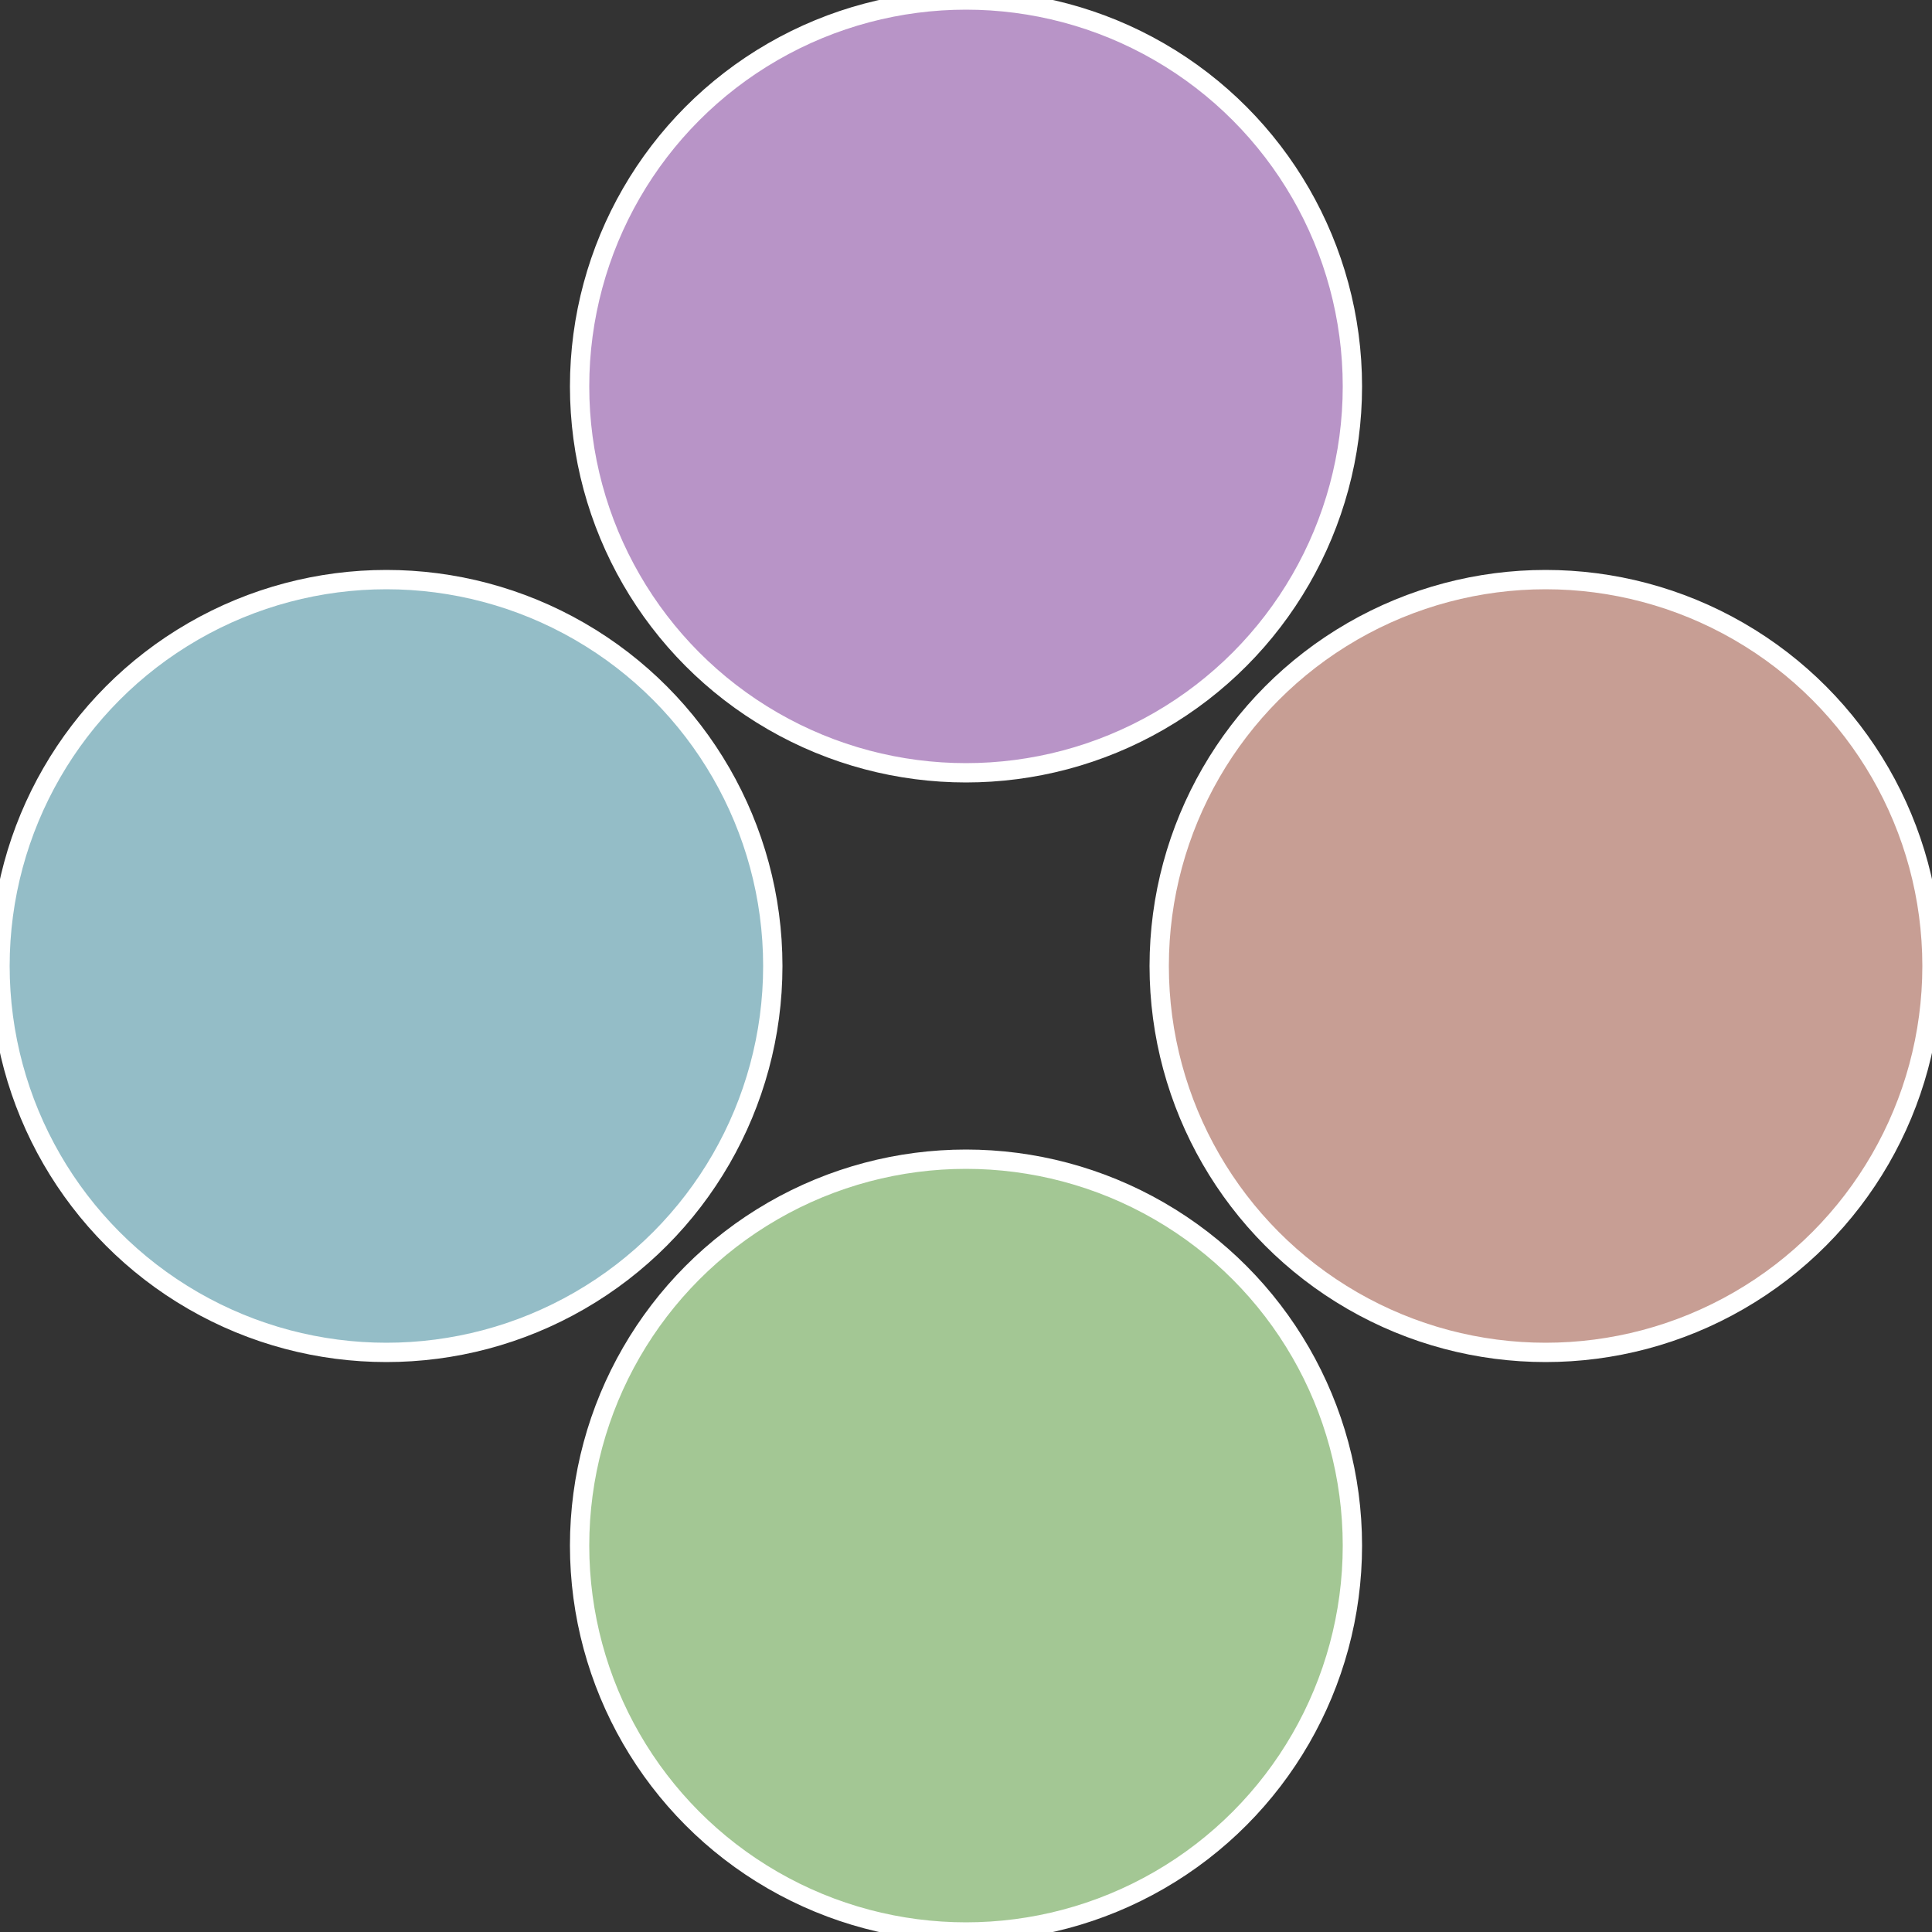 <?xml version="1.0" standalone="no"?>
<svg width="500" height="500" viewBox="-1 -1 2 2" xmlns="http://www.w3.org/2000/svg">
 
                <rect x="-1" y="-1" width="2" height="2" fill="#333333" stroke="none"/>
 
                <circle cx="0.6" cy="0" r="0.4" fill="#c79e94" stroke="#fff" stroke-width="1%" />
             
                <circle cx="3.6739403974421E-17" cy="0.6" r="0.4" fill="#a3c794" stroke="#fff" stroke-width="1%" />
             
                <circle cx="-0.6" cy="7.3478807948841E-17" r="0.4" fill="#94bdc7" stroke="#fff" stroke-width="1%" />
             
                <circle cx="-1.1021821192326E-16" cy="-0.6" r="0.4" fill="#b894c7" stroke="#fff" stroke-width="1%" />
            </svg>
